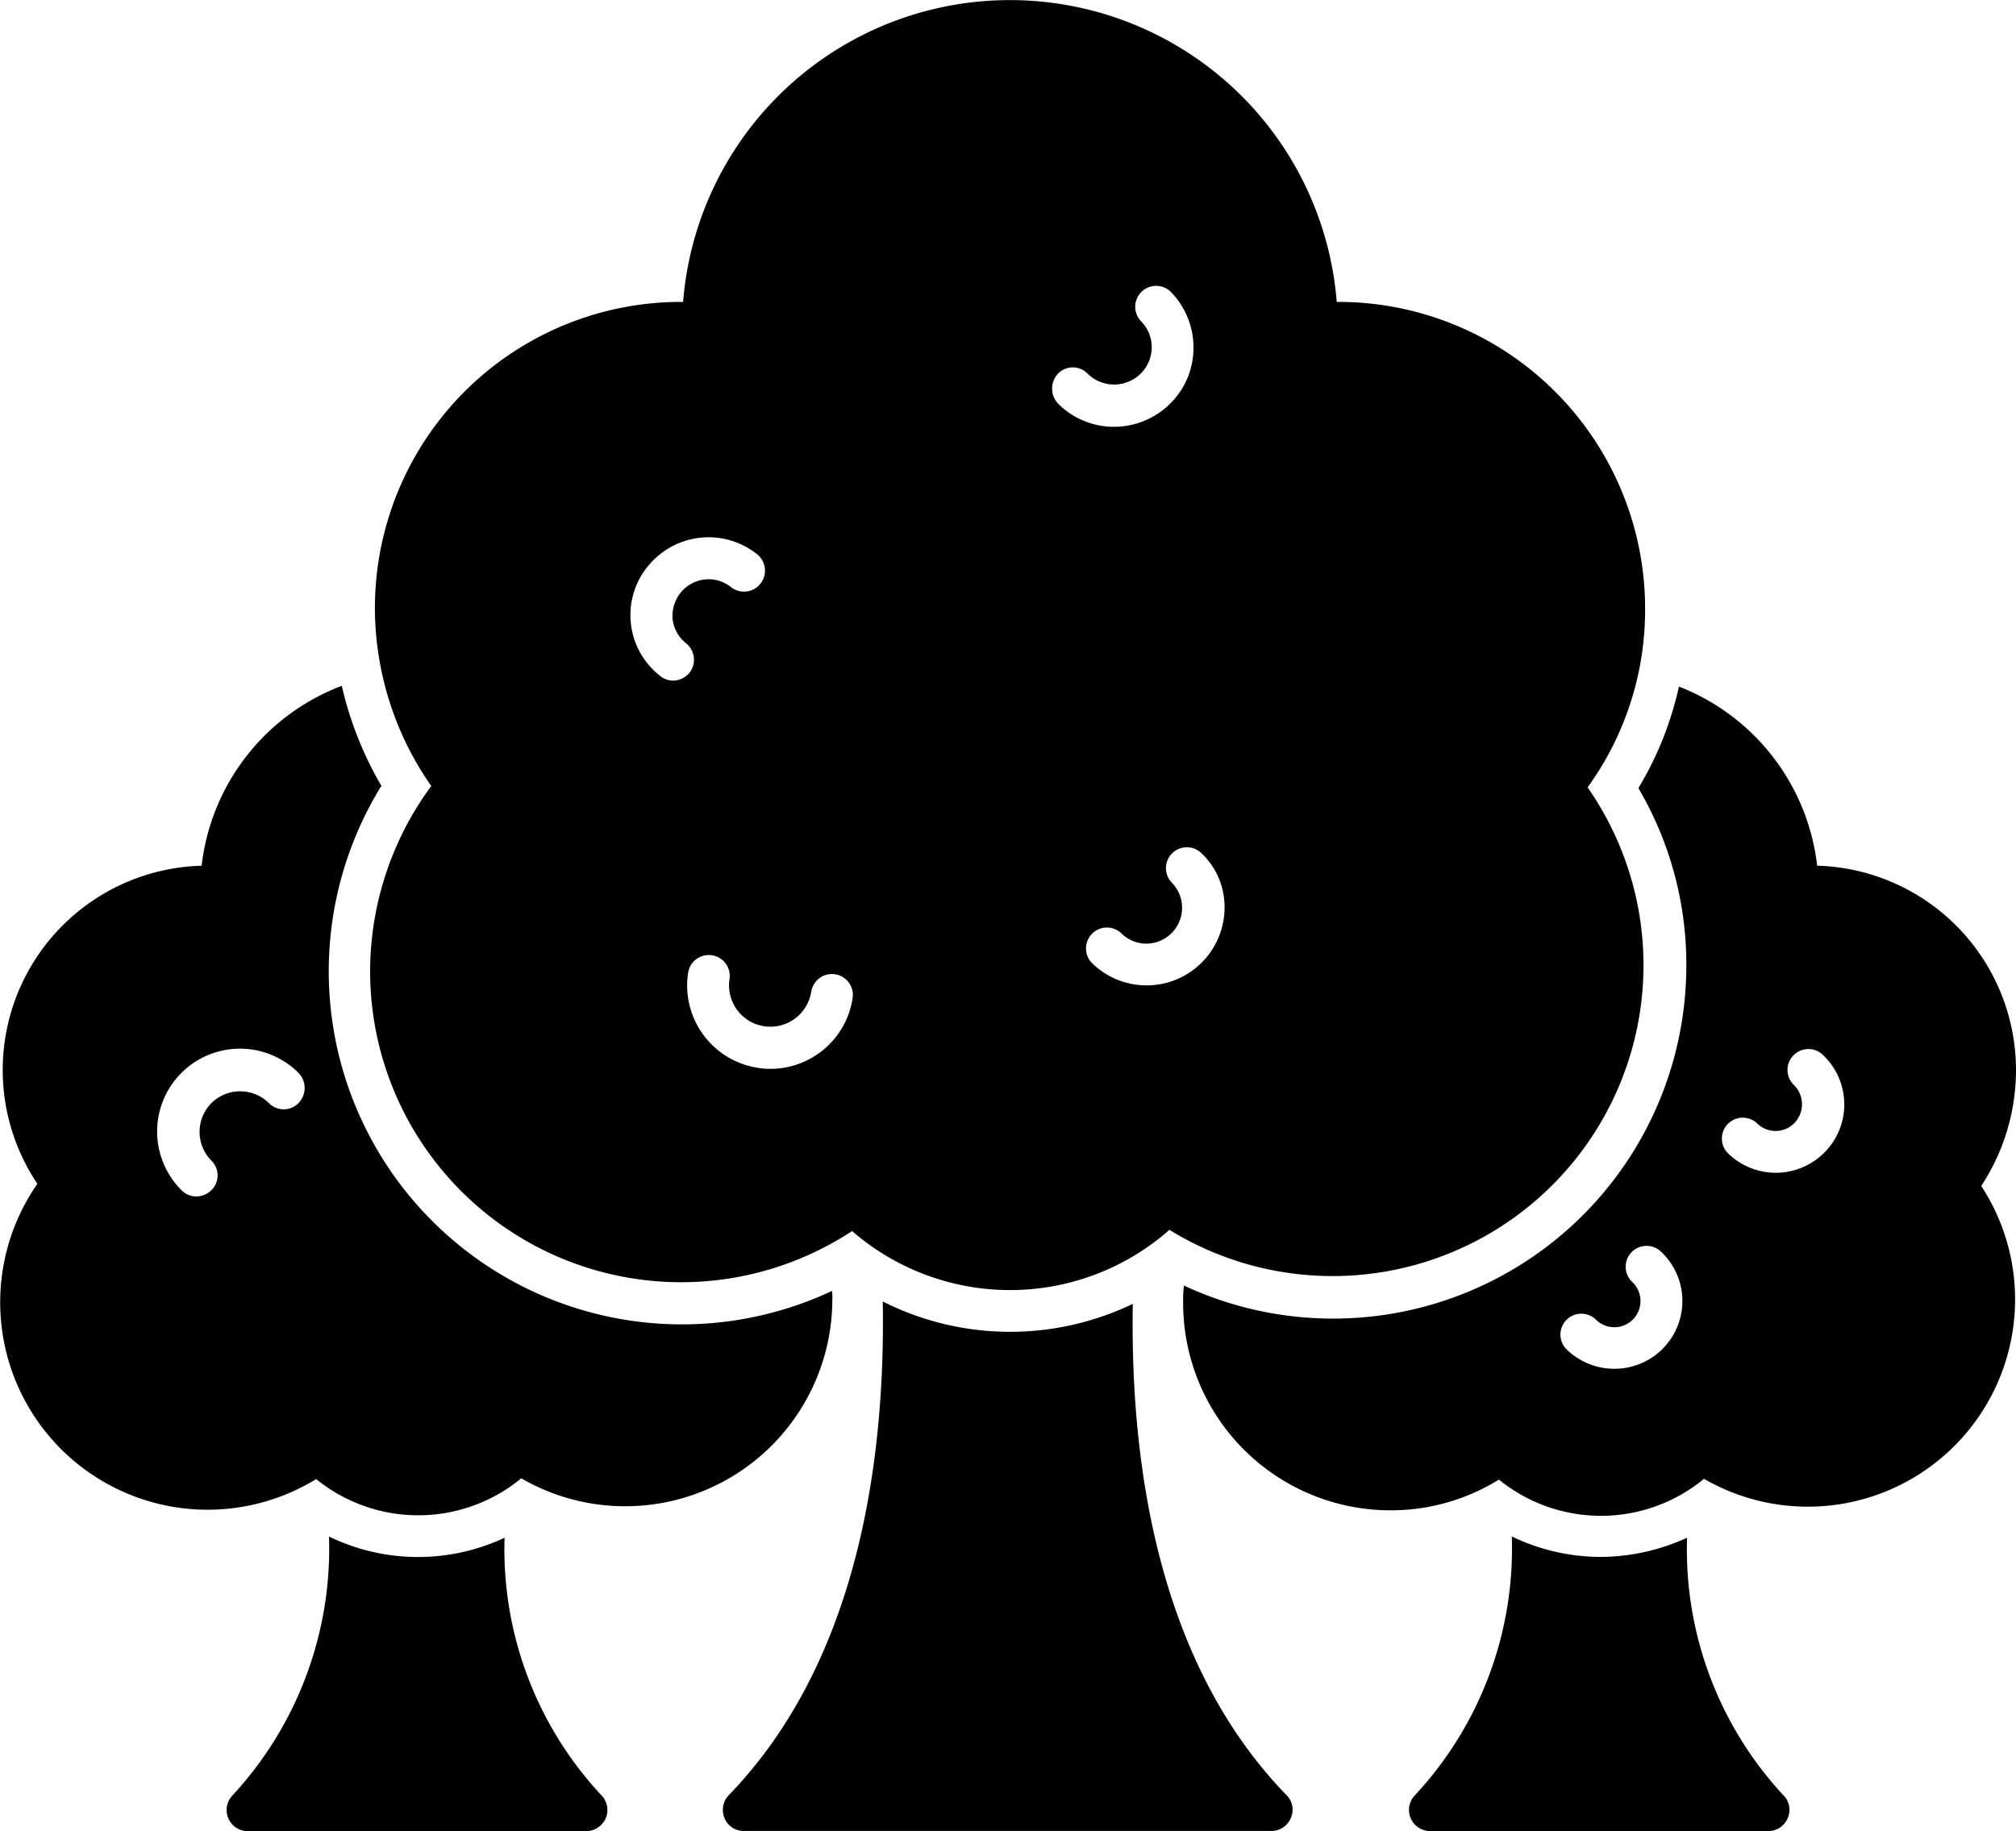 <svg id="ostatni-majetek" xmlns="http://www.w3.org/2000/svg" xmlns:xlink="http://www.w3.org/1999/xlink" width="42.055" height="38.211" viewBox="0 0 42.055 38.211">
  <defs>
    <clipPath id="clip-path">
      <rect id="Rectangle_648" data-name="Rectangle 648" width="42.055" height="38.211" fill="none"/>
    </clipPath>
  </defs>
  <g id="Group_1041" data-name="Group 1041" clip-path="url(#clip-path)">
    <path id="Path_3791" data-name="Path 3791" d="M363.6,390.325a4.358,4.358,0,0,1-1.8.4,4.269,4.269,0,0,1-1.856-.427,7.552,7.552,0,0,1-2.021,5.4.441.441,0,0,0,.312.747H365.3a.437.437,0,0,0,.4-.271.427.427,0,0,0-.09-.476A7.535,7.535,0,0,1,363.6,390.325Z" transform="translate(-328.407 -358.241)"/>
    <path id="Path_3792" data-name="Path 3792" d="M63.3,390.325a4.253,4.253,0,0,1-3.663-.025,7.578,7.578,0,0,1-2.012,5.4.441.441,0,0,0,.312.747H65a.449.449,0,0,0,.411-.271.442.442,0,0,0-.09-.476,7.522,7.522,0,0,1-2.021-5.38" transform="translate(-52.774 -358.241)"/>
    <path id="Path_3793" data-name="Path 3793" d="M192.147,330.649a5.9,5.9,0,0,1-5.216-.049c.057,3.376-.534,7.532-3.212,10.3a.442.442,0,0,0-.09.476.429.429,0,0,0,.4.271h11.015a.437.437,0,0,0,.4-.271.427.427,0,0,0-.09-.476C192.681,338.149,192.09,334.017,192.147,330.649Z" transform="translate(-168.516 -303.445)"/>
    <path id="Path_3794" data-name="Path 3794" d="M317.872,182.4a4.268,4.268,0,0,0-4.148-4.263,4.571,4.571,0,0,0-2.883-3.737,7.07,7.07,0,0,1-.846,2.119,7.257,7.257,0,0,1,1,3.7,7.368,7.368,0,0,1-10.481,6.678,2.785,2.785,0,0,0-.016.37,4.326,4.326,0,0,0,4.32,4.32,4.277,4.277,0,0,0,2.267-.641,3.379,3.379,0,0,0,4.279-.016,4.324,4.324,0,0,0,5.783-6.111A4.407,4.407,0,0,0,317.872,182.4Zm-7.368,5.815a1.428,1.428,0,0,1-2.021,0,.436.436,0,0,1,.616-.616.546.546,0,1,0,.772-.772.436.436,0,1,1,.616-.616A1.408,1.408,0,0,1,310.5,188.216Zm3.368-4.09a1.428,1.428,0,0,1-2.021,0,.436.436,0,0,1,.616-.616.548.548,0,0,0,.78,0,.565.565,0,0,0,0-.789.436.436,0,1,1,.616-.616A1.42,1.42,0,0,1,313.872,184.125Z" transform="translate(-275.817 -160.075)"/>
    <path id="Path_3795" data-name="Path 3795" d="M17.364,186.989a1.1,1.1,0,0,0-.008-.164,7.367,7.367,0,0,1-9.4-10.538A7.367,7.367,0,0,1,7.13,174.2a4.573,4.573,0,0,0-2.924,3.754A4.263,4.263,0,0,0,.78,184.591a4.327,4.327,0,0,0,5.815,6.16,3.379,3.379,0,0,0,4.279-.016,4.321,4.321,0,0,0,6.489-3.746ZM6.226,182.907a.431.431,0,0,1-.616,0,.853.853,0,0,0-1.2,0,.853.853,0,0,0,0,1.2.431.431,0,0,1,0,.616.449.449,0,0,1-.312.131.429.429,0,0,1-.312-.131,1.728,1.728,0,0,1,2.44-2.448.451.451,0,0,1,0,.632" transform="translate(0 -159.891)"/>
    <path id="Path_3796" data-name="Path 3796" d="M94,20.264a6.488,6.488,0,0,0,10.054,5.421,5.025,5.025,0,0,0,6.62-.025,6.486,6.486,0,0,0,8.723-9.232,6.31,6.31,0,0,0,1.2-3.729,6.4,6.4,0,0,0-6.4-6.4h-.033a6.839,6.839,0,0,0-13.635,0A6.387,6.387,0,0,0,94.1,12.7a6.5,6.5,0,0,0,1.175,3.7A6.53,6.53,0,0,0,94,20.264Zm17.824-1.331a1.626,1.626,0,0,1-2.776,1.15.436.436,0,0,1,.616-.616.747.747,0,0,0,.526.222.749.749,0,0,0,.526-1.281.436.436,0,0,1,.616-.616A1.541,1.541,0,0,1,111.824,18.933ZM108.35,7.795a.431.431,0,0,1,.616,0,.788.788,0,0,0,1.109,0,.773.773,0,0,0,0-1.1.436.436,0,0,1,.616-.616,1.653,1.653,0,0,1,.485,1.175,1.634,1.634,0,0,1-.485,1.166,1.661,1.661,0,0,1-1.175.485,1.642,1.642,0,0,1-1.166-.485.457.457,0,0,1,0-.624M103.2,20.707a.437.437,0,1,1,.862.14,1.736,1.736,0,0,1-1.717,1.454,1.6,1.6,0,0,1-.279-.025,1.738,1.738,0,0,1-1.429-2,.437.437,0,0,1,.862.14.862.862,0,0,0,1.7.287ZM99.791,11.82a1.625,1.625,0,0,1,2.283-.255.438.438,0,1,1-.55.682.74.74,0,0,0-.55-.156.756.756,0,0,0-.5.279.783.783,0,0,0-.164.55.756.756,0,0,0,.279.5.442.442,0,0,1,.074.616.448.448,0,0,1-.345.164.424.424,0,0,1-.271-.1,1.608,1.608,0,0,1-.255-2.283" transform="translate(-86.279)"/>
  </g>
</svg>
